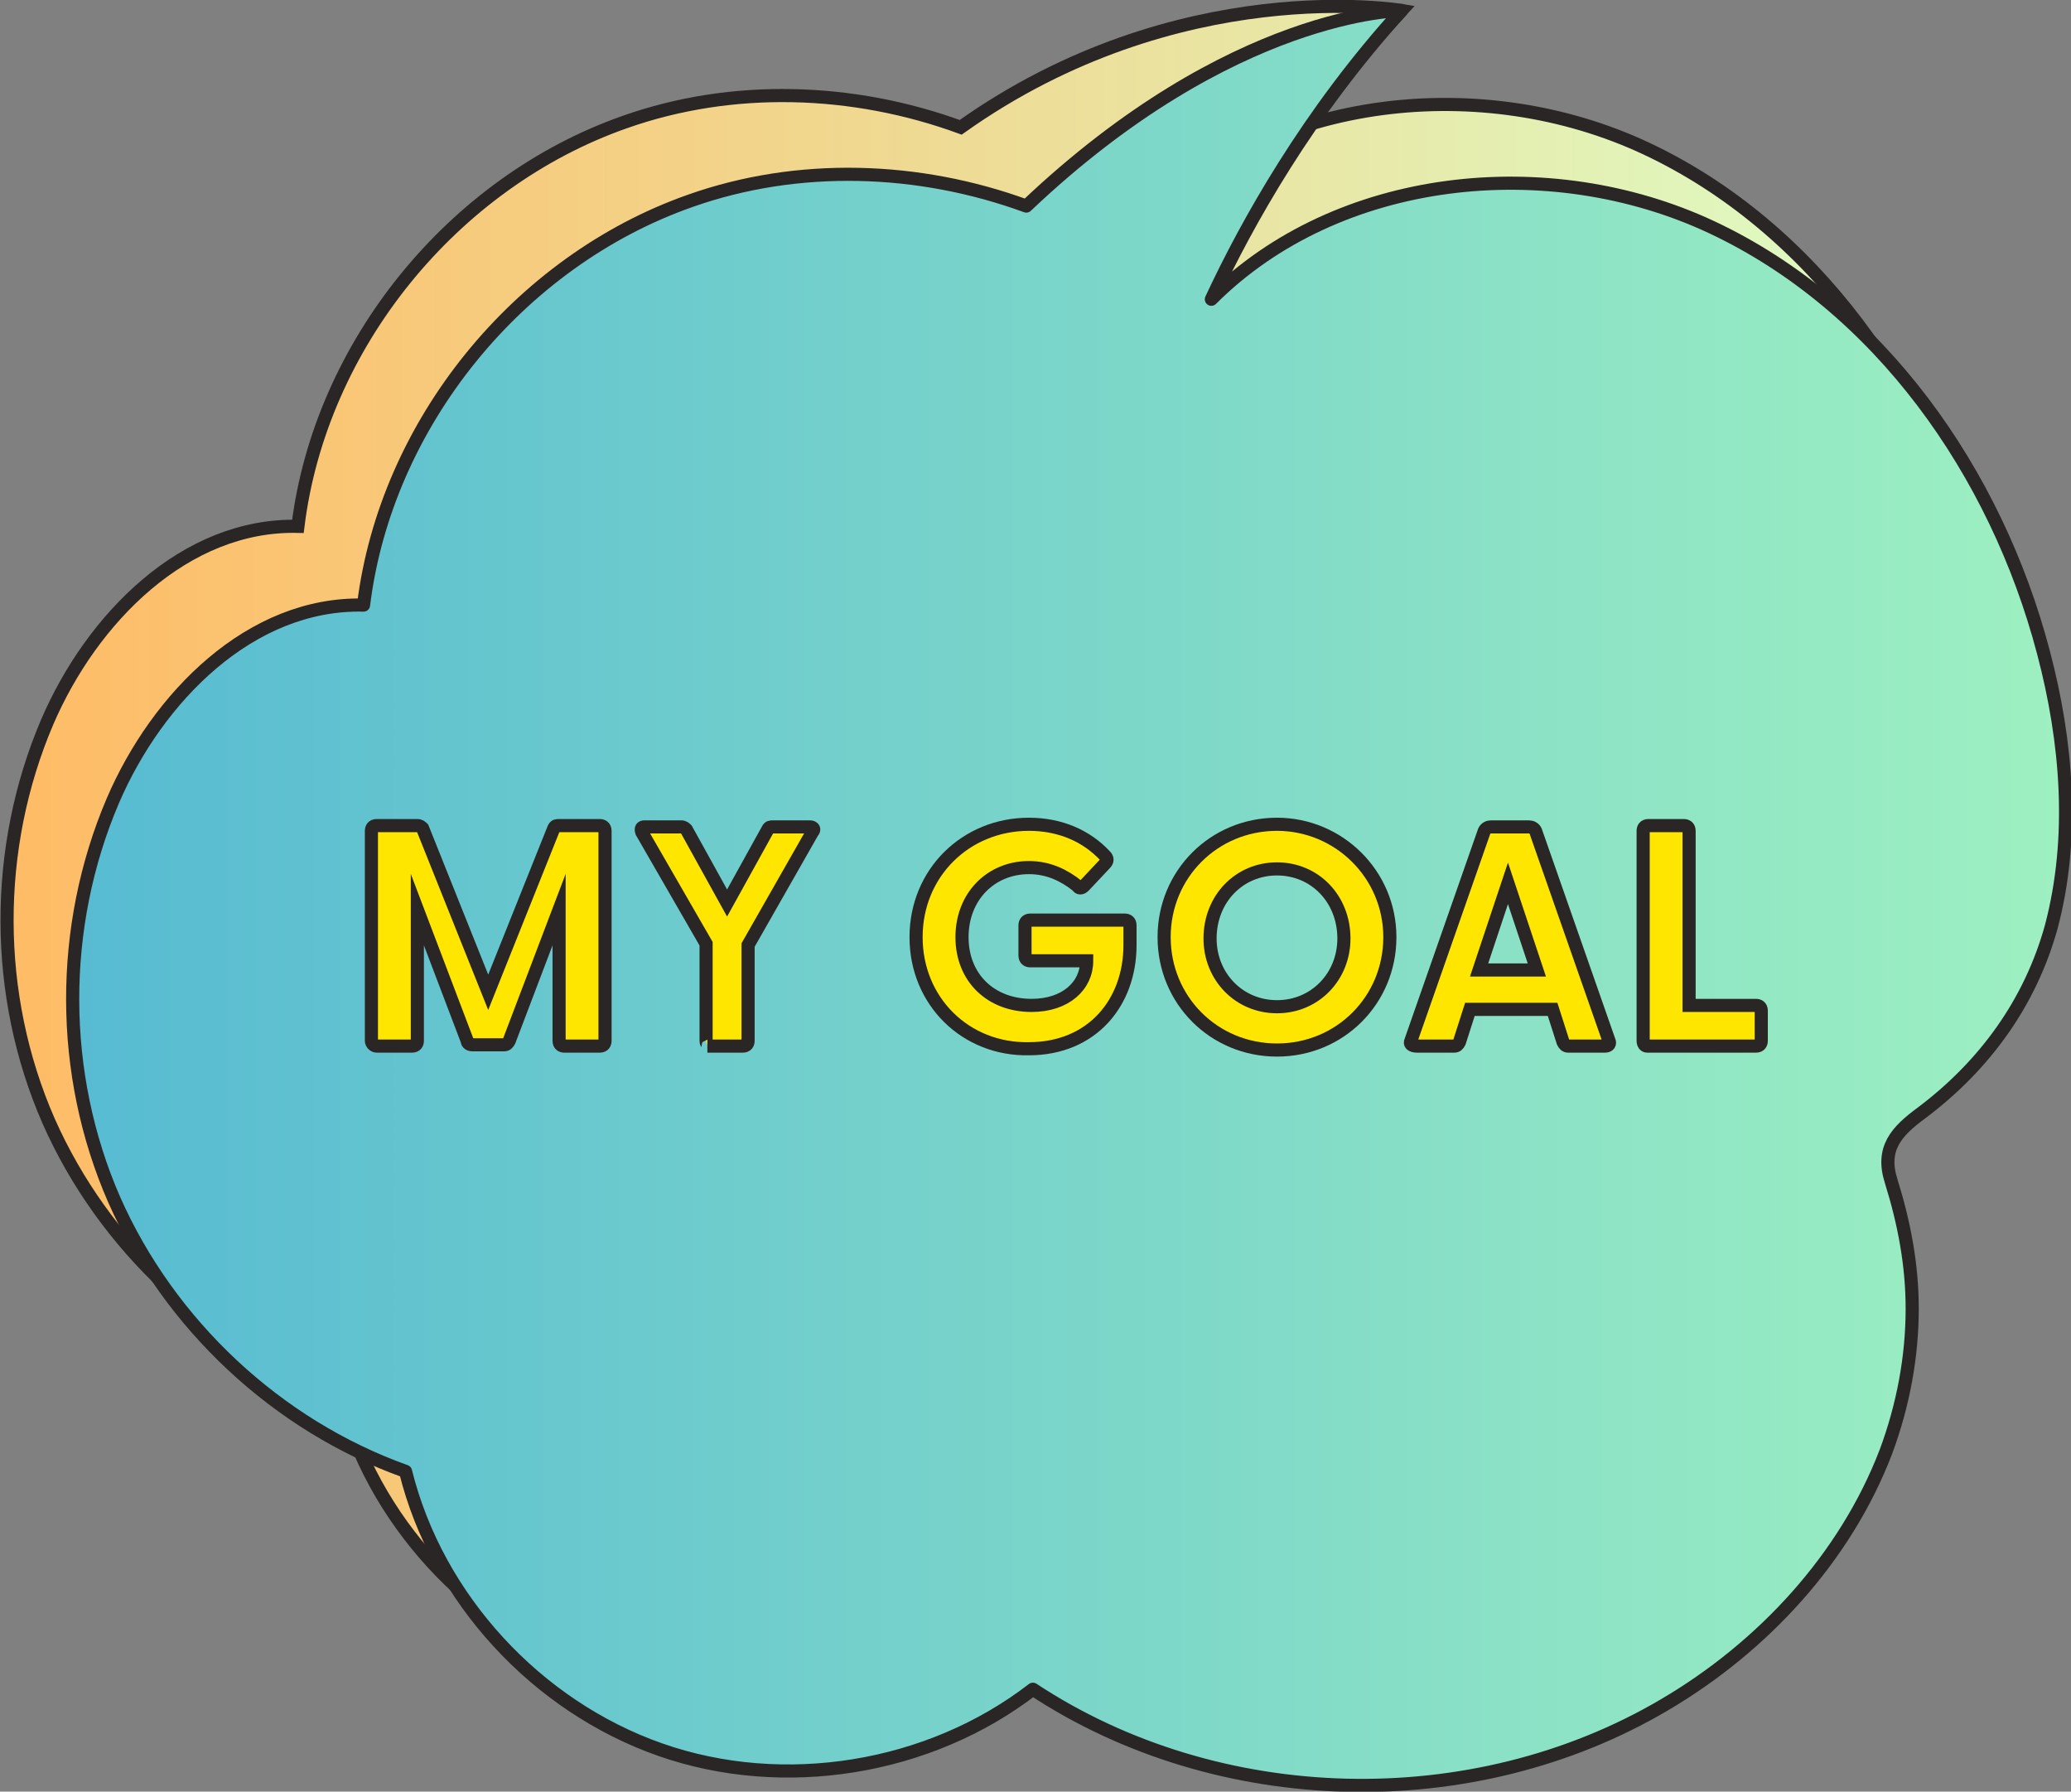 <?xml version="1.0" encoding="utf-8"?>
<!-- Generator: Adobe Illustrator 27.7.0, SVG Export Plug-In . SVG Version: 6.00 Build 0)  -->
<svg version="1.1" id="レイヤー_1" xmlns="http://www.w3.org/2000/svg" xmlns:xlink="http://www.w3.org/1999/xlink" x="0px"
	 y="0px" viewBox="0 0 157.8 136.5" style="enable-background:new 0 0 157.8 136.5;" xml:space="preserve">
<rect x="0" y="0" width="157.8" height="136.5" fill="#808080" stroke="none"/>
<style type="text/css">
	.st0{fill:url(#SVGID_1_);stroke:#2A2625;stroke-miterlimit:10;}
	
		.st1{fill:url(#SVGID_00000099639606794322602900000012799879803630321321_);stroke:#2A2625;stroke-linejoin:round;stroke-miterlimit:10;}
	.st2{fill:#FFE600;stroke:#2A2625;stroke-miterlimit:10;}
</style>
<g>
	
		<linearGradient id="SVGID_1_" gradientUnits="userSpaceOnUse" x1="0.5" y1="-492.271" x2="152.349" y2="-492.271" gradientTransform="matrix(1 0 0 -1 0 -427)">
		<stop  offset="0" style="stop-color:#FFBB65"/>
		<stop  offset="1" style="stop-color:#DCFFCA"/>
	</linearGradient>
	<path class="st0" d="M3.7,85.4c4.2,9.5,12.4,17.2,22.2,20.7c2.4,9.7,10,17.9,19.4,21.2c9.4,3.3,20.5,1.5,28.4-4.6
		c14.1,9.3,33.5,9.8,48.1,1.2c7.5-4.4,13.8-11.2,16.9-19.3c1.3-3.5,2-7.2,2-10.9c0-3.3-0.6-6.5-1.6-9.7c-0.8-2.5,0.4-3.8,2.3-5.2
		c4.8-3.6,8.3-8.4,9.9-14.2c1.8-6.8,1.2-14.1-0.6-20.9c-3.6-13.7-12.5-26.4-25.3-32.4C113,5.5,96.9,7.2,87.3,16.8
		c2.7-5.8,12.4-8.2,19.5-16c0,0-17-2.9-33.6,8.9c-8.2-3-17.4-3.3-25.6-0.4c-13.1,4.6-23.2,17-24.9,30.8C14.1,39.9,7,47.1,3.6,55
		C-0.5,64.6-0.5,75.8,3.7,85.4z"/>
	
		<linearGradient id="SVGID_00000029020474455045247710000015674954568239266204_" gradientUnits="userSpaceOnUse" x1="5.5" y1="-495.429" x2="157.349" y2="-495.429" gradientTransform="matrix(1 0 0 -1 0 -427)">
		<stop  offset="7.024397e-04" style="stop-color:#57BBD2"/>
		<stop  offset="1" style="stop-color:#9EF0C1"/>
	</linearGradient>
	
		<path style="fill:url(#SVGID_00000029020474455045247710000015674954568239266204_);stroke:#2A2625;stroke-linejoin:round;stroke-miterlimit:10;" d="
		M8.7,91.4c4.2,9.5,12.4,17.2,22.2,20.7c2.4,9.7,10,17.9,19.4,21.2c9.4,3.3,20.5,1.5,28.4-4.6c14.1,9.3,33.5,9.8,48.1,1.2
		c7.5-4.4,13.8-11.2,16.9-19.3c1.3-3.5,2-7.2,2-10.9c0-3.3-0.6-6.5-1.6-9.7c-0.8-2.5,0.4-3.8,2.3-5.2c4.8-3.6,8.3-8.4,9.9-14.2
		c1.8-6.8,1.2-14.1-0.6-20.9c-3.6-13.7-12.5-26.4-25.3-32.4c-12.4-5.8-28.5-4.1-38.1,5.5c2.7-5.8,7.4-14.2,14.5-22
		c0,0-12.9,0-28.6,14.9c-8.2-3-17.4-3.3-25.6-0.4c-13.1,4.6-23.2,17-24.9,30.8C19.1,45.9,12,53.1,8.6,61C4.5,70.6,4.5,81.8,8.7,91.4
		z"/>
	<g>
		<g>
			<path class="st2" d="M28.3,79.3v-16c0-0.2,0.1-0.4,0.4-0.4h3.1c0.2,0,0.3,0.1,0.4,0.2l5,12.5l5-12.5c0.1-0.2,0.2-0.2,0.4-0.2h3.1
				c0.2,0,0.4,0.1,0.4,0.4v16c0,0.2-0.1,0.4-0.4,0.4H43c-0.2,0-0.4-0.1-0.4-0.4v-10l-3.8,10c-0.1,0.2-0.2,0.3-0.4,0.3H36
				c-0.2,0-0.4-0.1-0.4-0.3l-3.8-10v10c0,0.2-0.1,0.4-0.4,0.4h-2.7C28.5,79.7,28.3,79.5,28.3,79.3z"/>
			<path class="st2" d="M53.8,79.3v-7.4l-4.9-8.5c-0.1-0.3,0-0.4,0.2-0.4h2.8c0.2,0,0.3,0.1,0.4,0.2l3.1,5.6l3.1-5.6
				c0.1-0.2,0.2-0.2,0.4-0.2h2.8c0.3,0,0.4,0.2,0.2,0.4L57,72v7.3c0,0.2-0.1,0.4-0.4,0.4h-2.7C54,79.7,53.8,79.5,53.8,79.3z"/>
			<path class="st2" d="M69.8,71.4c0-4.9,3.8-8.6,8.6-8.6c2.4,0,4.4,0.9,5.8,2.4c0.2,0.2,0.2,0.4,0,0.6l-1.6,1.7
				c-0.2,0.2-0.4,0.2-0.5,0c-1-0.8-2.2-1.4-3.7-1.4c-2.9,0-5.1,2.2-5.1,5.3s2.2,5.2,5.3,5.2c2.6,0,4.2-1.5,4.2-3.4h-4.3
				c-0.2,0-0.4-0.1-0.4-0.4v-2.3c0-0.2,0.1-0.4,0.4-0.4h7.2c0.2,0,0.4,0.1,0.4,0.4V72c0,4.4-2.9,7.9-7.7,7.9
				C73.6,80,69.8,76.3,69.8,71.4z"/>
			<path class="st2" d="M88.7,71.4c0-4.8,3.8-8.6,8.6-8.6c4.7,0,8.6,3.8,8.6,8.6c0,4.8-3.8,8.6-8.6,8.6S88.7,76.2,88.7,71.4z
				 M97.3,76.7c2.9,0,5.1-2.3,5.1-5.2c0-3-2.2-5.3-5.1-5.3s-5.1,2.3-5.1,5.3C92.2,74.4,94.4,76.7,97.3,76.7z"/>
			<path class="st2" d="M107.5,79.3l5.6-16c0.1-0.2,0.3-0.3,0.5-0.3h2.9c0.2,0,0.4,0.1,0.5,0.3l5.6,16c0.1,0.2,0,0.4-0.3,0.4h-2.8
				c-0.2,0-0.3-0.1-0.4-0.3l-0.8-2.5H112l-0.8,2.5c-0.1,0.2-0.2,0.3-0.4,0.3H108C107.5,79.7,107.4,79.5,107.5,79.3z M117.1,73.9
				l-2.2-6.6l-2.2,6.6H117.1z"/>
			<path class="st2" d="M125.2,79.3v-16c0-0.2,0.1-0.4,0.4-0.4h2.7c0.2,0,0.4,0.1,0.4,0.4v13.3h5.1c0.2,0,0.4,0.1,0.4,0.4v2.3
				c0,0.2-0.1,0.4-0.4,0.4h-8.3C125.3,79.7,125.2,79.5,125.2,79.3z"/>
		</g>
	</g>
</g>
</svg>
